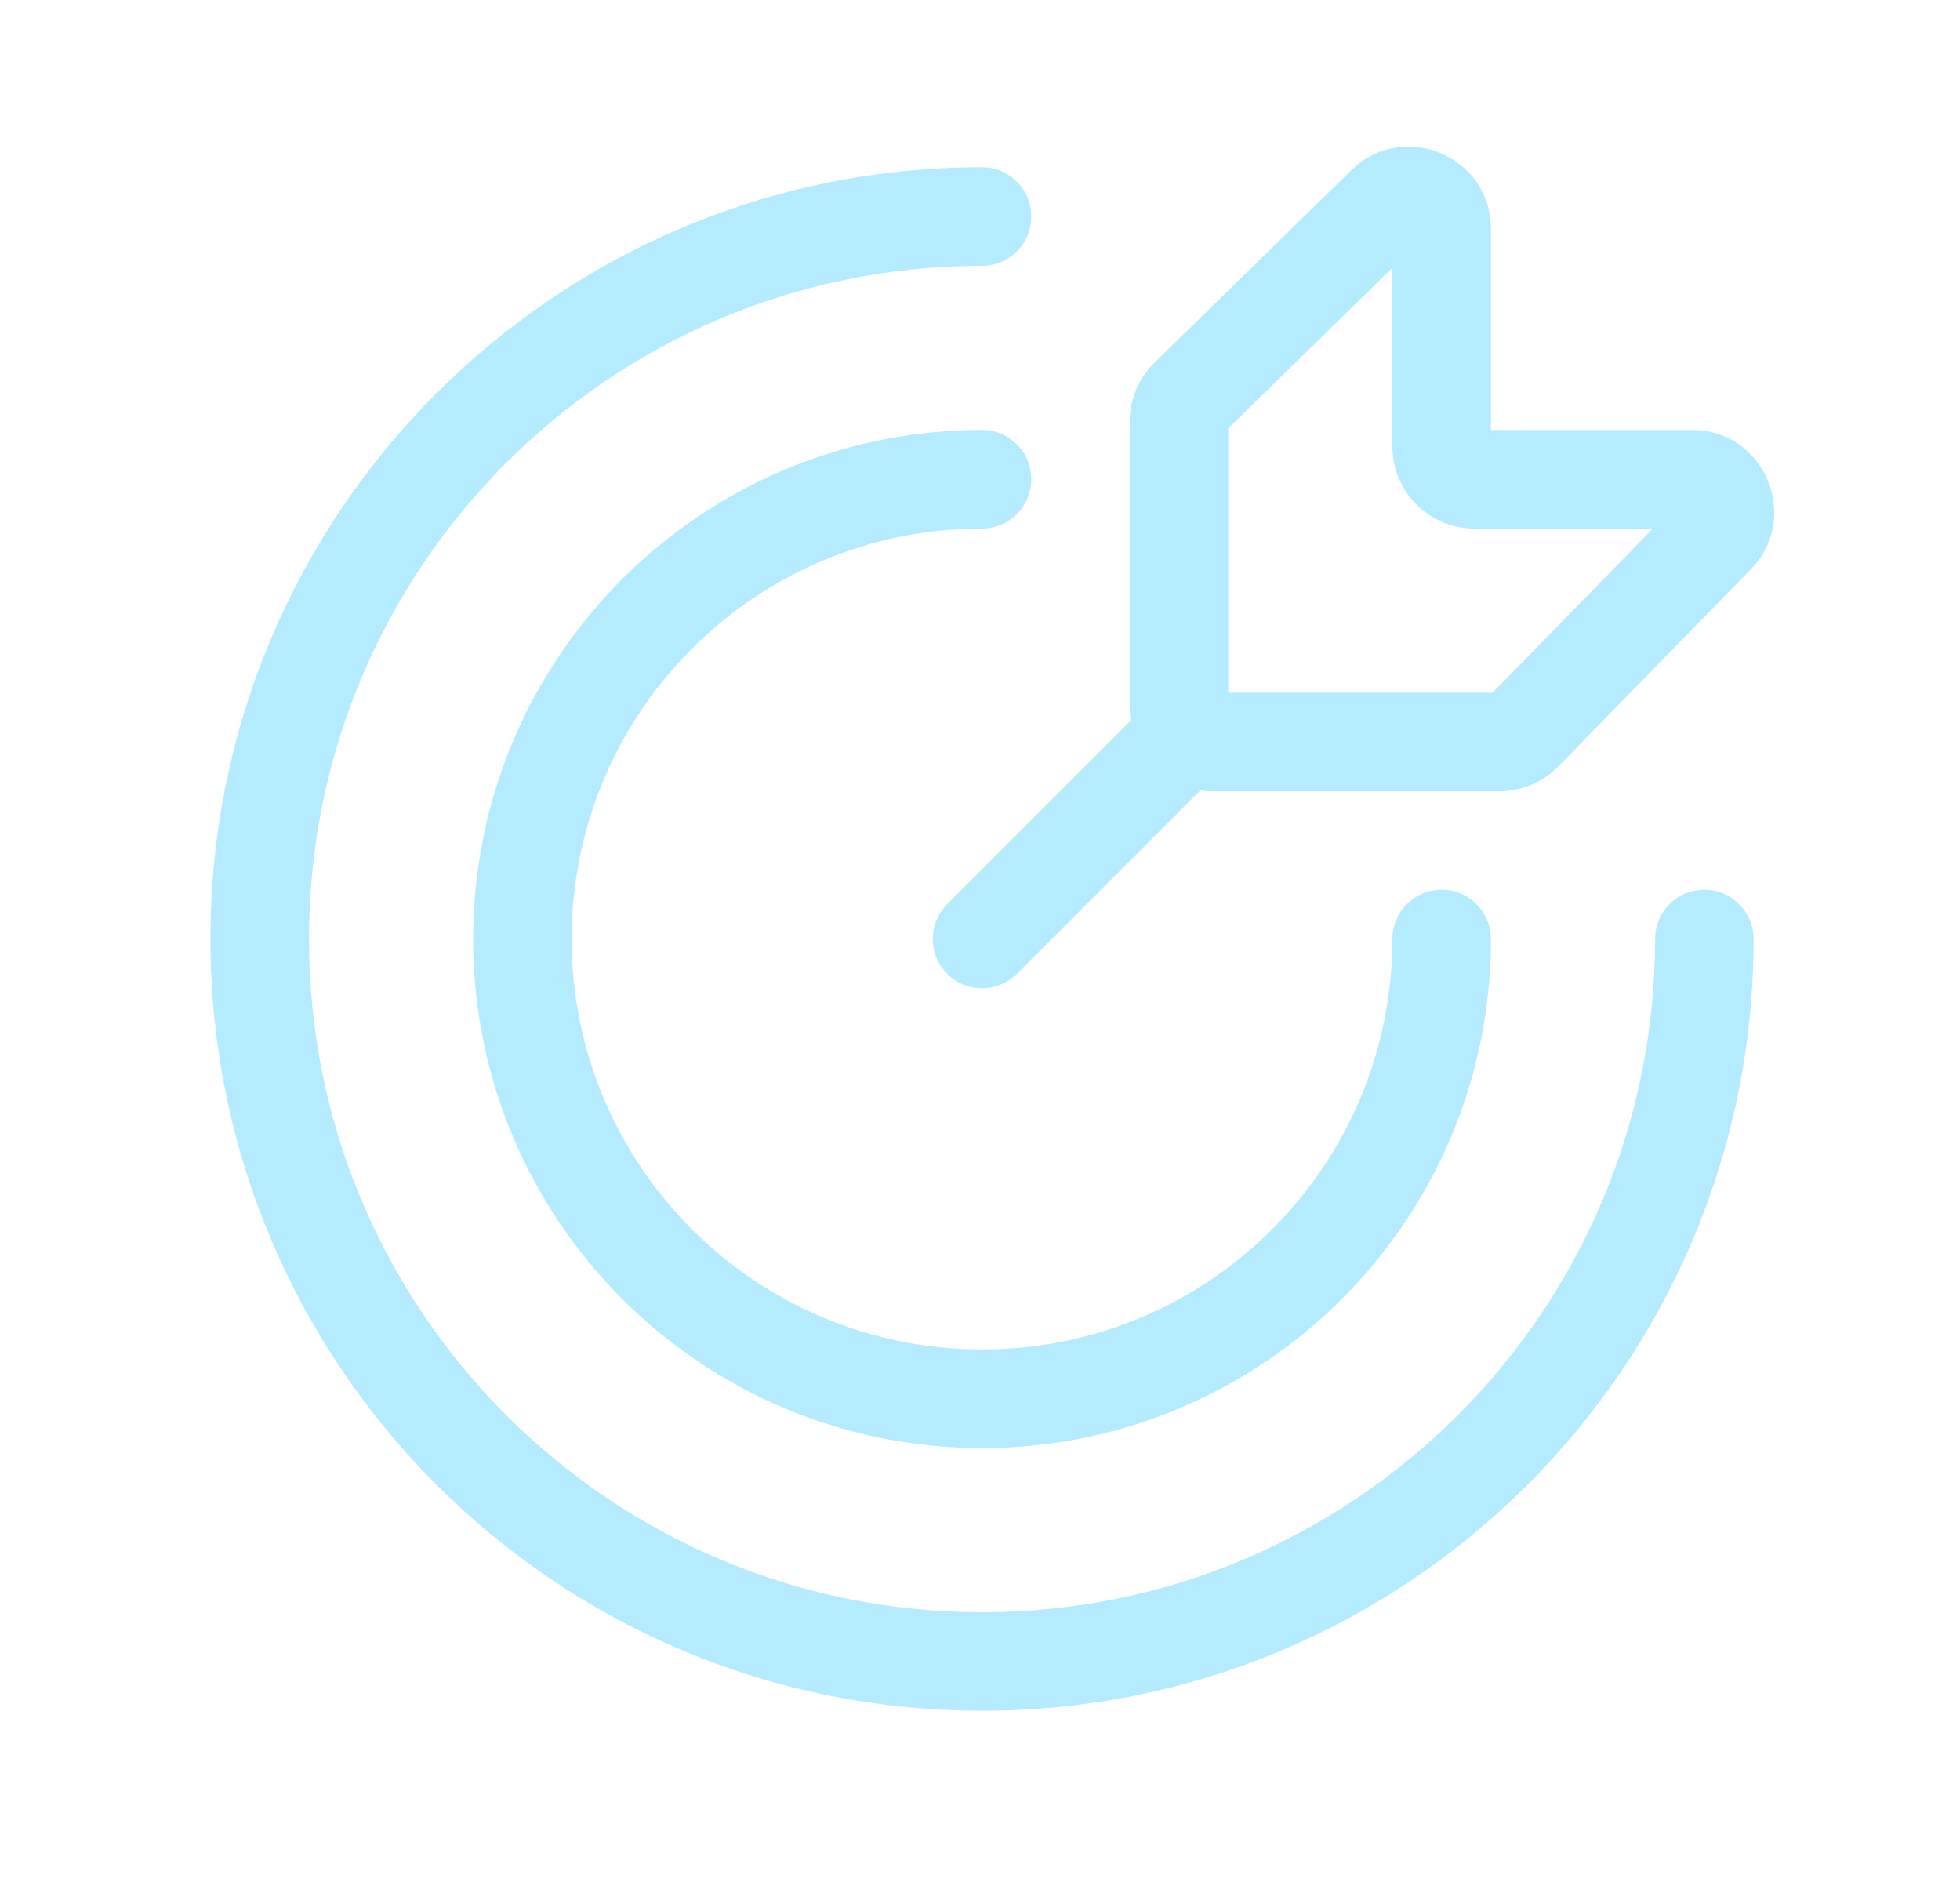 <svg xmlns="http://www.w3.org/2000/svg" width="25" height="24" viewBox="0 0 25 24" fill="none"><script xmlns=""/>
  <path d="M12.082 11.53C11.836 11.776 11.836 12.173 12.082 12.419C12.327 12.664 12.725 12.664 12.97 12.419L12.082 11.53ZM15.482 9.906C15.728 9.661 15.728 9.263 15.482 9.018C15.237 8.772 14.839 8.772 14.594 9.018L15.482 9.906ZM15.164 5.075L15.604 5.524L15.164 5.075ZM17.677 2.619L18.116 3.068V3.068L17.677 2.619ZM21.881 6.823L21.432 6.384L21.881 6.823ZM19.425 9.336L19.875 9.775V9.775L19.425 9.336ZM22.367 11.975C22.367 11.628 22.086 11.346 21.739 11.346C21.392 11.346 21.111 11.628 21.111 11.975H22.367ZM12.526 3.39C12.873 3.39 13.154 3.108 13.154 2.761C13.154 2.414 12.873 2.133 12.526 2.133V3.39ZM19.017 11.975C19.017 11.628 18.735 11.346 18.389 11.346C18.042 11.346 17.76 11.628 17.76 11.975H19.017ZM12.526 6.74C12.873 6.74 13.154 6.459 13.154 6.112C13.154 5.765 12.873 5.483 12.526 5.483V6.74ZM12.97 12.419L15.482 9.906L14.594 9.018L12.082 11.53L12.97 12.419ZM15.666 9.043V5.374H14.41V9.043H15.666ZM15.604 5.524L18.116 3.068L17.238 2.17L14.725 4.625L15.604 5.524ZM21.432 6.384L18.976 8.897L19.875 9.775L22.33 7.262L21.432 6.384ZM19.126 8.834H15.457V10.09H19.126V8.834ZM17.76 2.919V5.693H19.017V2.919H17.76ZM18.807 6.74H21.582V5.483H18.807V6.74ZM17.76 5.693C17.76 6.271 18.229 6.74 18.807 6.74V5.483C18.923 5.483 19.017 5.577 19.017 5.693H17.76ZM18.976 8.897C19.016 8.856 19.07 8.834 19.126 8.834V10.09C19.408 10.09 19.678 9.976 19.875 9.775L18.976 8.897ZM15.666 5.374C15.666 5.431 15.644 5.485 15.604 5.524L14.725 4.625C14.524 4.822 14.41 5.092 14.41 5.374H15.666ZM22.33 7.262C22.978 6.599 22.509 5.483 21.582 5.483V6.74C21.396 6.74 21.302 6.517 21.432 6.384L22.33 7.262ZM18.116 3.068C17.984 3.198 17.76 3.104 17.76 2.919H19.017C19.017 1.992 17.901 1.522 17.238 2.17L18.116 3.068ZM14.41 9.043C14.41 9.621 14.879 10.09 15.457 10.09V8.834C15.573 8.834 15.666 8.927 15.666 9.043H14.41ZM21.111 11.975C21.111 16.716 17.267 20.56 12.526 20.56V21.816C17.961 21.816 22.367 17.41 22.367 11.975H21.111ZM12.526 20.56C7.784 20.56 3.941 16.716 3.941 11.975H2.684C2.684 17.41 7.09 21.816 12.526 21.816V20.56ZM3.941 11.975C3.941 7.233 7.784 3.39 12.526 3.39V2.133C7.09 2.133 2.684 6.539 2.684 11.975H3.941ZM17.76 11.975C17.76 14.866 15.417 17.209 12.526 17.209V18.466C16.111 18.466 19.017 15.559 19.017 11.975H17.76ZM12.526 17.209C9.635 17.209 7.291 14.866 7.291 11.975H6.035C6.035 15.559 8.941 18.466 12.526 18.466V17.209ZM7.291 11.975C7.291 9.083 9.635 6.74 12.526 6.74V5.483C8.941 5.483 6.035 8.39 6.035 11.975H7.291Z" fill="#B5EBFF"/>
</svg>